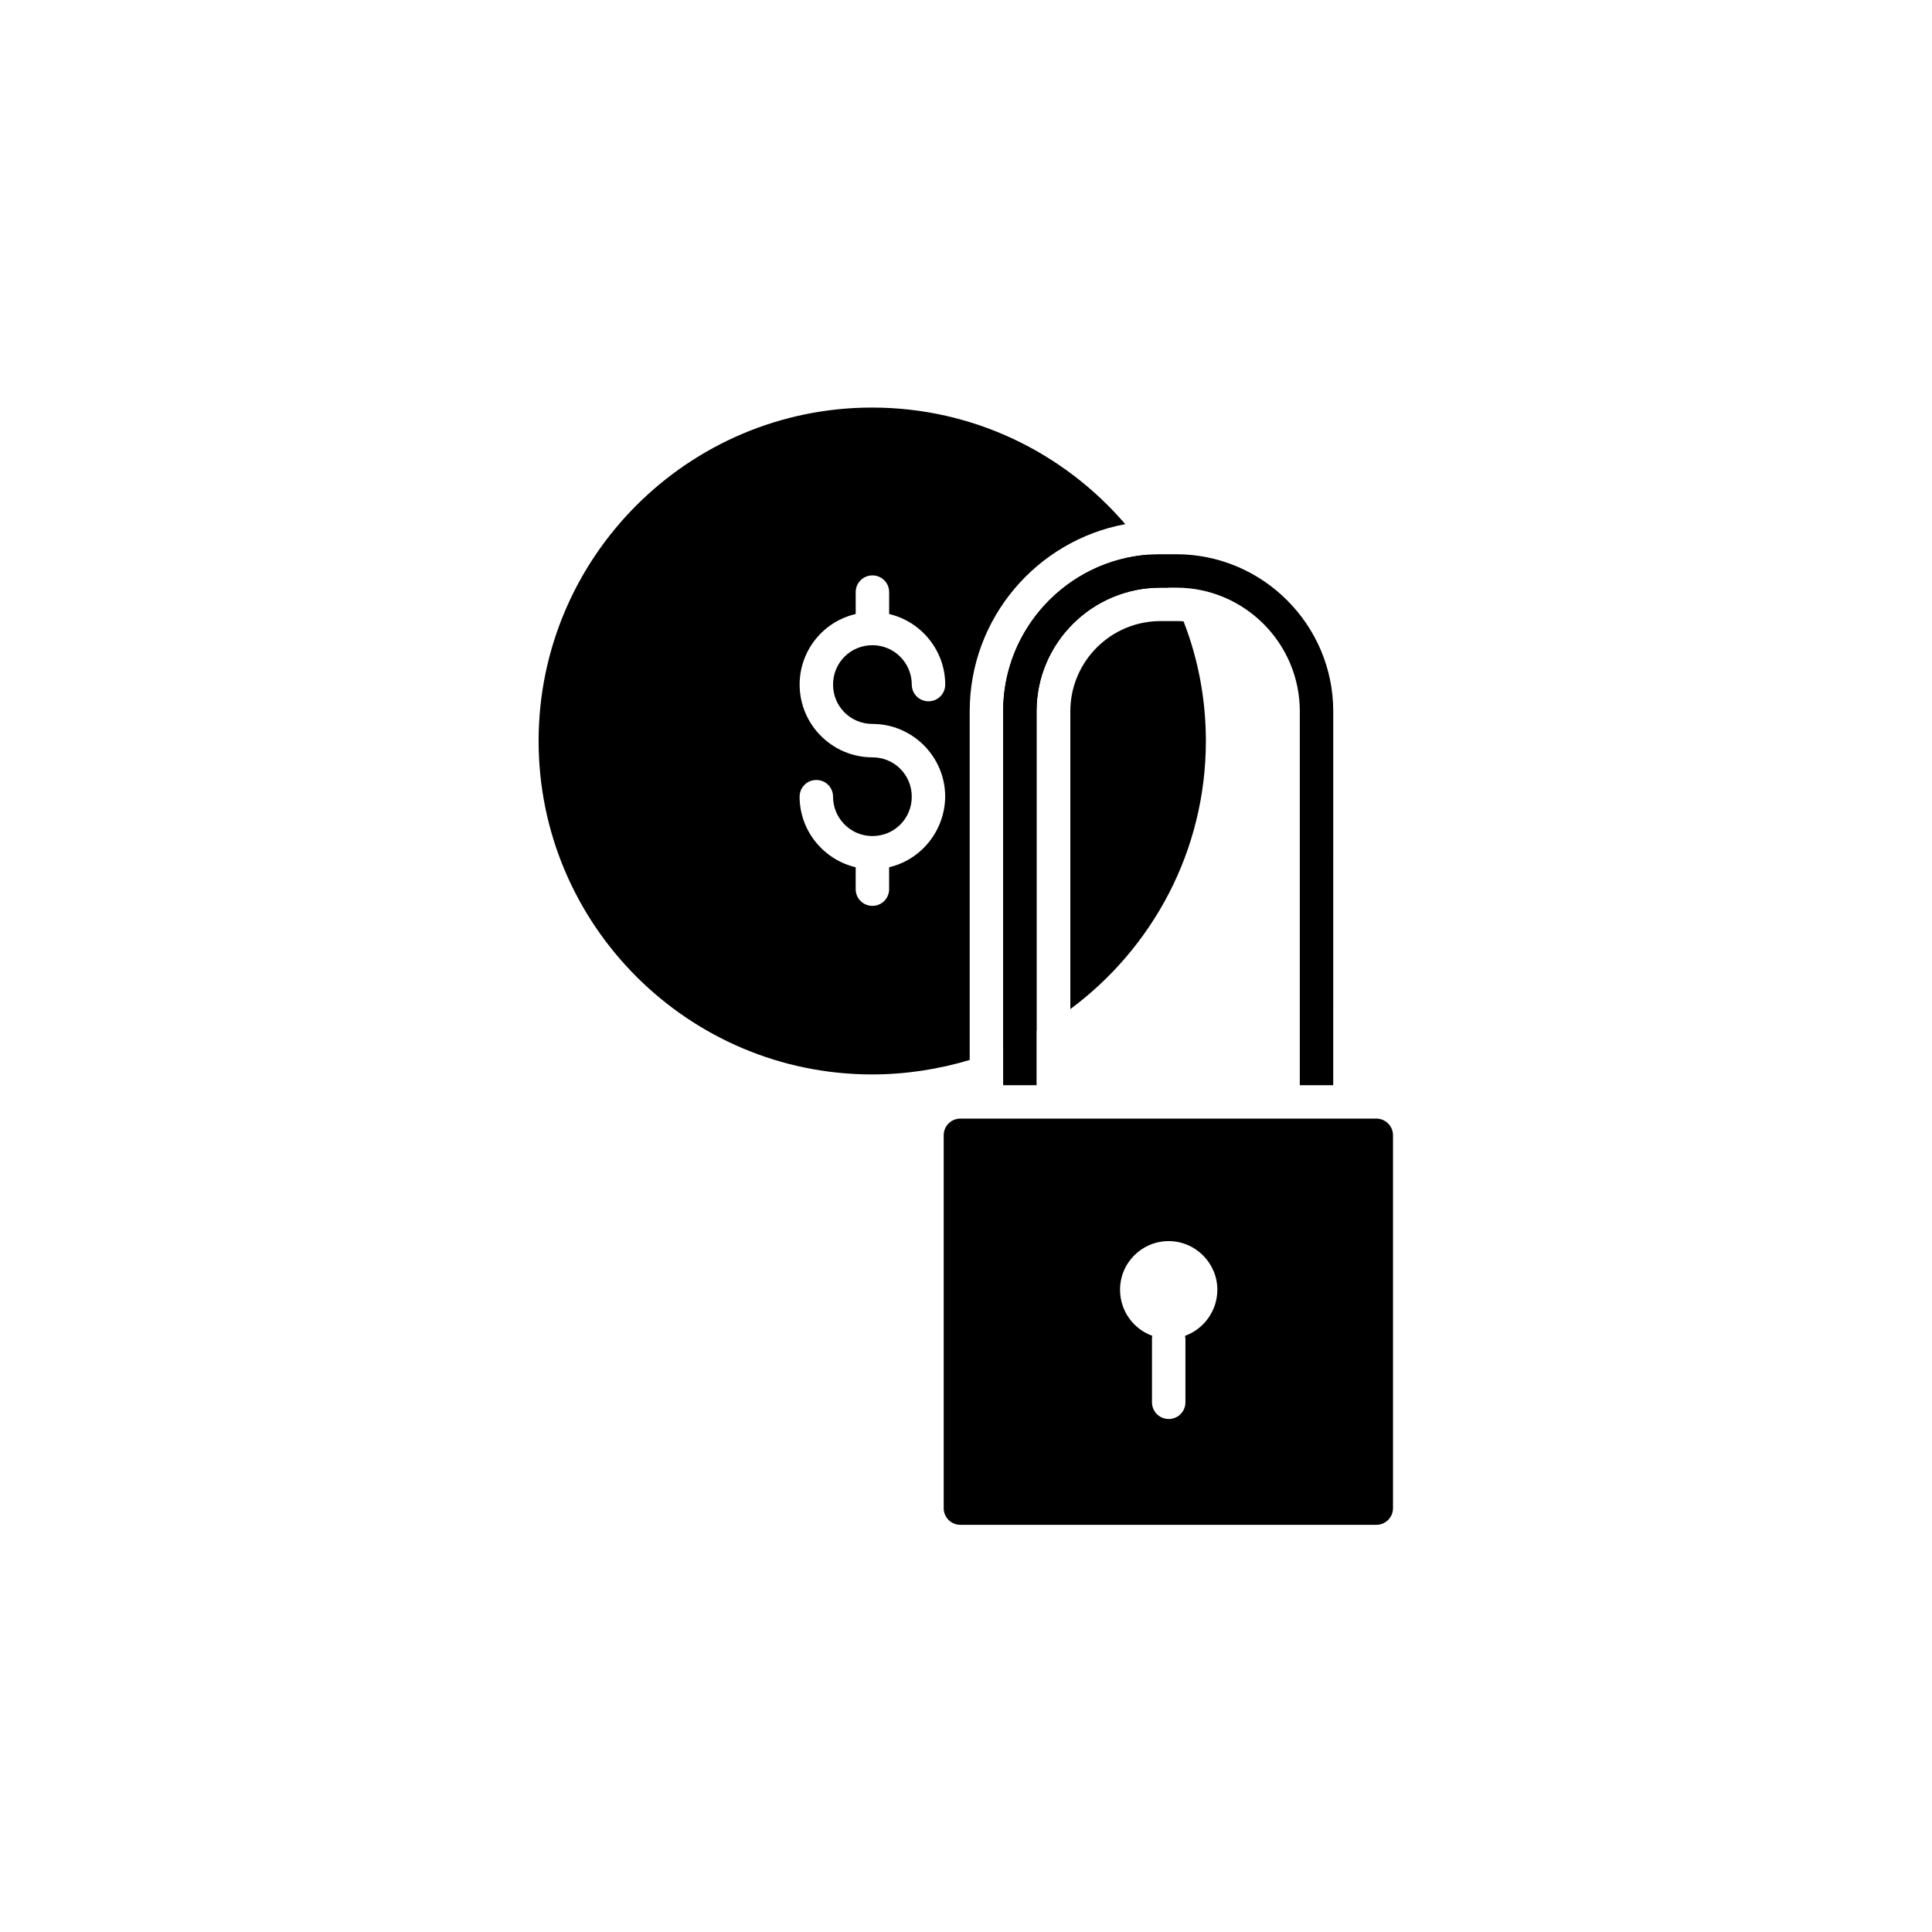 <?xml version="1.0" encoding="UTF-8"?>
<!-- Uploaded to: ICON Repo, www.svgrepo.com, Generator: ICON Repo Mixer Tools -->
<svg fill="#000000" width="800px" height="800px" version="1.1" viewBox="144 144 512 512" xmlns="http://www.w3.org/2000/svg">
 <g>
  <path d="m508.73 440.44h-110.21c-2.461 0-4.43 1.969-4.43 4.43v98.793c0 2.461 1.969 4.43 4.43 4.43h110.21c2.461 0 4.43-1.969 4.43-4.43v-98.797c0-2.457-1.969-4.426-4.43-4.426zm-50.676 57.562c0 0.297 0.098 0.492 0.098 0.789v16.828c0 2.461-1.969 4.43-4.43 4.43-2.461 0-4.43-1.969-4.43-4.43v-16.828c0-0.297 0-0.492 0.098-0.789-5.019-1.77-8.562-6.594-8.562-12.203 0-7.184 5.805-12.891 12.891-12.891s12.891 5.805 12.891 12.891c0.008 5.613-3.633 10.434-8.555 12.203z"/>
  <path d="m418.7 431.59v-99.09c0-18.105 14.762-32.766 32.766-32.766h4.231c18.105 0 32.766 14.762 32.766 32.766v99.09h8.855l0.004-99.09c0-22.926-18.695-41.625-41.625-41.625h-4.231c-22.926 0-41.625 18.695-41.625 41.625v99.09z"/>
  <path d="m455.79 308.59h-4.231c-13.188 0-23.91 10.727-23.91 23.91v78.918c21.746-16.137 35.918-41.918 35.918-71.047 0-11.121-2.066-21.844-5.902-31.684-0.598-0.098-1.285-0.098-1.875-0.098z"/>
  <path d="m451.56 299.73h2.066c-1.574-3.051-3.344-5.902-5.215-8.758-21.551 1.574-38.574 19.582-38.574 41.523v89.051c3.051-1.277 6.004-2.754 8.855-4.43v-84.625c0.004-18.102 14.762-32.762 32.867-32.762z"/>
  <path d="m400.98 332.5c0-24.699 17.809-45.266 41.23-49.594-16.234-18.895-40.246-30.898-67.109-30.898-48.707 0-88.363 39.656-88.363 88.363 0 48.707 39.656 88.363 88.363 88.363 8.953 0 17.711-1.379 25.879-3.836zm-21.355 41.328v5.805c0 2.461-1.969 4.43-4.43 4.43-2.461 0-4.43-1.969-4.43-4.43v-5.805c-8.461-1.969-14.859-9.645-14.859-18.695 0-2.461 1.969-4.43 4.43-4.43 2.461 0 4.43 1.969 4.43 4.43 0 5.707 4.625 10.43 10.43 10.43 5.805 0 10.43-4.625 10.43-10.43 0-5.805-4.625-10.43-10.43-10.43-10.629 0-19.285-8.66-19.285-19.285 0-9.055 6.297-16.727 14.859-18.695v-5.805c0-2.461 1.969-4.43 4.43-4.43s4.43 1.969 4.43 4.43v5.805c8.461 1.969 14.859 9.645 14.859 18.695 0 2.461-1.969 4.43-4.43 4.43s-4.43-1.969-4.43-4.43c0-5.707-4.625-10.43-10.43-10.43s-10.43 4.625-10.43 10.43c0 5.805 4.625 10.43 10.43 10.43 10.629 0 19.285 8.66 19.285 19.285-0.098 9.051-6.394 16.727-14.859 18.695z"/>
 </g>
</svg>